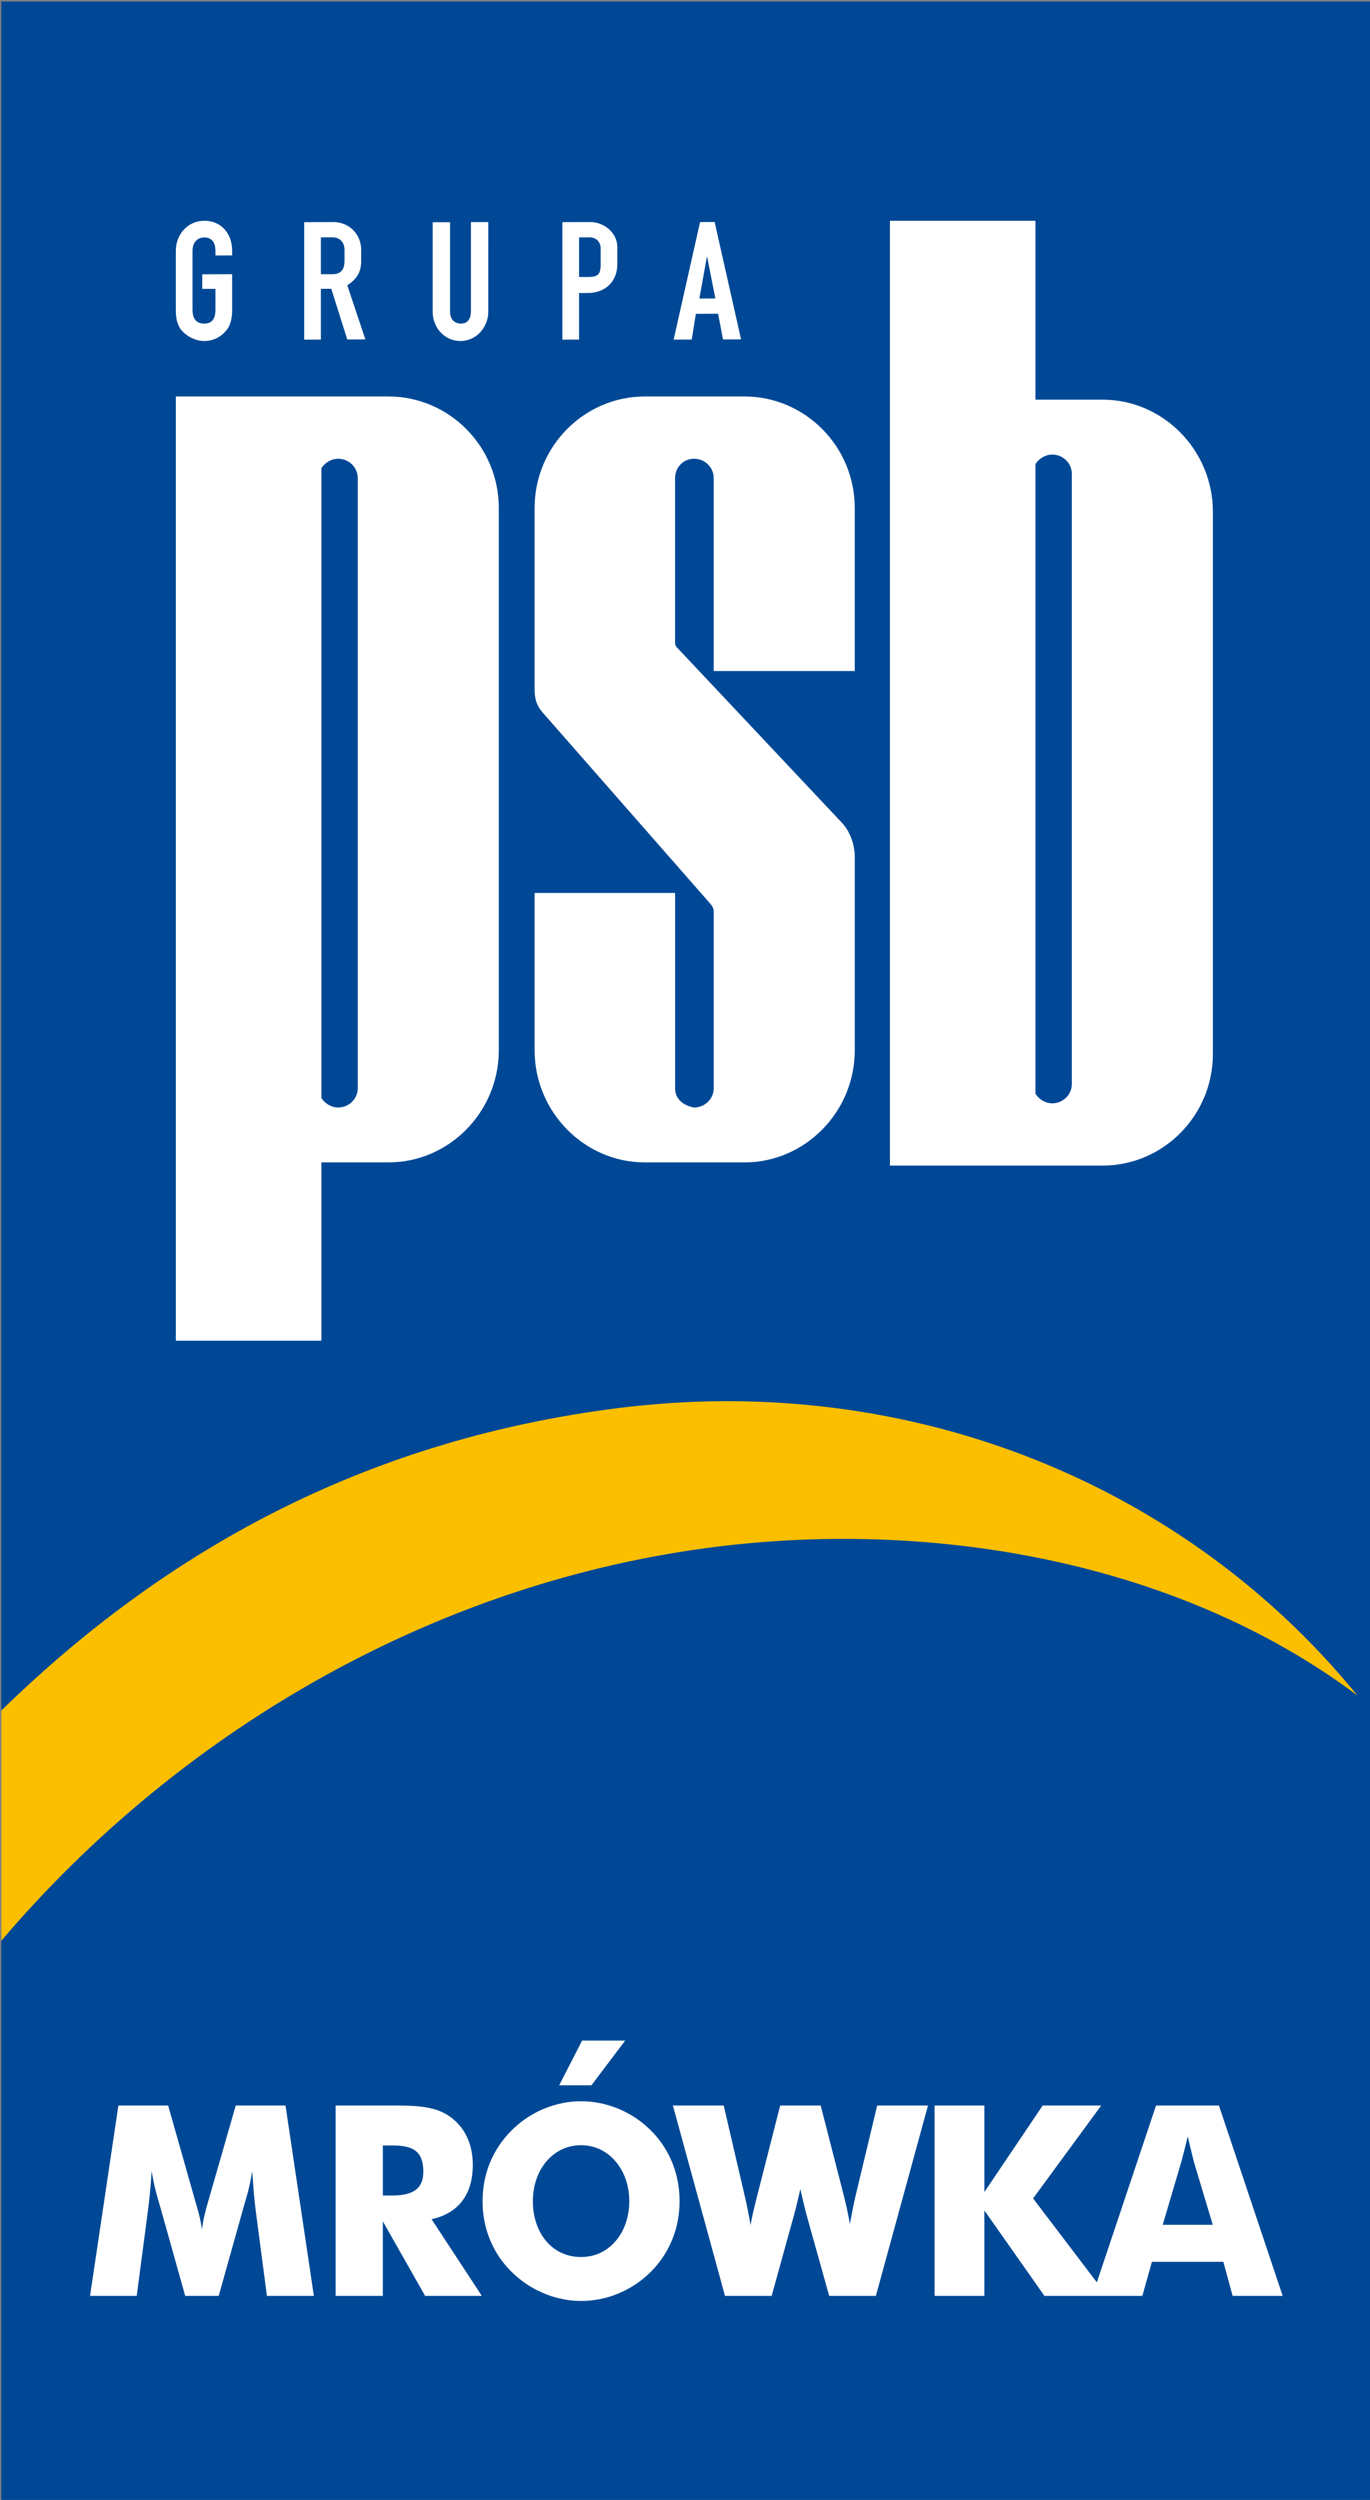 <?xml version="1.0" encoding="utf-8"?>
<!-- Generator: Adobe Illustrator 15.1.0, SVG Export Plug-In . SVG Version: 6.00 Build 0)  -->
<!DOCTYPE svg PUBLIC "-//W3C//DTD SVG 1.1//EN" "http://www.w3.org/Graphics/SVG/1.1/DTD/svg11.dtd">
<svg version="1.1" xmlns:x="http://ns.adobe.com/Extensibility/1.0/" xmlns:i="http://ns.adobe.com/AdobeIllustrator/10.0/" xmlns:graph="http://ns.adobe.com/Graphs/1.0/"
	 xmlns="http://www.w3.org/2000/svg" xmlns:xlink="http://www.w3.org/1999/xlink" x="0px" y="0px" width="130.167px"
	 height="237.521px" viewBox="0 0 130.167 237.521" enable-background="new 0 0 130.167 237.521" xml:space="preserve">
<rect x="0" y="0" width="130.167" height="237.521" fill="#808080" stroke="none"/>
<g id="Warstwa_1">
	<polyline fill-rule="evenodd" clip-rule="evenodd" fill="#004896" points="0.123,0.142 0.123,237.582 130.298,237.582 
		130.298,0.142 	"/>
	<path fill-rule="evenodd" clip-rule="evenodd" fill="#FFFFFF" d="M104.214,216.85l-6.058-7.973l6.471-8.826h-5.561l-5.538,8.221
		v-8.221h-4.729v18.084h4.729v-8.118l5.707,8.118h9.304l0.906-3.237h6.788l0.882,3.237h4.754l-6.055-18.084h-5.977 M88.17,200.051
		h-4.828l-2.057,8.6c-0.075,0.315-0.154,0.694-0.245,1.137c-0.086,0.442-0.185,0.949-0.295,1.518
		c-0.006-0.063-0.055-0.32-0.133-0.767c-0.085-0.446-0.229-1.079-0.429-1.888l-2.207-8.6h-3.85l-2.203,8.649
		c-0.109,0.43-0.22,0.871-0.325,1.324c-0.106,0.453-0.203,0.914-0.286,1.384c-0.077-0.445-0.156-0.889-0.245-1.346
		c-0.089-0.452-0.186-0.906-0.295-1.362l-2.01-8.649h-4.828l4.949,18.084h4.434l2.133-7.713c0.097-0.344,0.195-0.719,0.286-1.122
		c0.094-0.405,0.195-0.841,0.304-1.308c0.27,1.164,0.465,1.972,0.586,2.43l2.158,7.713h4.435L88.17,200.051z M59.4,193.879h-4.093
		l-2.178,4.248h3.063L59.4,193.879z M64.567,209.13c0-0.854-0.101-1.677-0.307-2.474c-0.202-0.797-0.511-1.547-0.91-2.261
		c-0.406-0.712-0.902-1.368-1.501-1.968c-0.59-0.59-1.243-1.097-1.959-1.508c-0.717-0.416-1.467-0.729-2.26-0.945
		c-0.792-0.222-1.598-0.33-2.42-0.33c-0.821,0-1.624,0.108-2.411,0.33c-0.788,0.216-1.538,0.529-2.251,0.945
		c-0.708,0.411-1.361,0.918-1.952,1.508c-0.897,0.902-1.576,1.921-2.045,3.057c-0.463,1.134-0.695,2.353-0.7,3.646
		c0,0.976,0.131,1.899,0.393,2.782c0.262,0.885,0.644,1.708,1.151,2.471c0.505,0.763,1.125,1.446,1.862,2.056
		c0.566,0.463,1.172,0.862,1.821,1.182c0.646,0.324,1.32,0.575,2.018,0.741c0.698,0.169,1.402,0.255,2.114,0.255
		c0.823,0,1.623-0.109,2.411-0.321c0.79-0.215,1.543-0.531,2.255-0.944c0.717-0.413,1.375-0.918,1.974-1.518
		c0.59-0.595,1.083-1.245,1.488-1.95c0.404-0.711,0.708-1.464,0.92-2.262C64.461,210.82,64.567,209.991,64.567,209.13z
		 M59.792,209.13c-0.005,0.747-0.114,1.439-0.333,2.078c-0.218,0.643-0.531,1.205-0.939,1.687c-0.406,0.485-0.886,0.859-1.445,1.135
		c-0.563,0.271-1.181,0.408-1.865,0.412c-0.699-0.004-1.332-0.14-1.892-0.408c-0.566-0.271-1.045-0.646-1.445-1.129
		c-0.402-0.482-0.708-1.042-0.921-1.683c-0.213-0.646-0.325-1.341-0.325-2.092c0.005-0.746,0.115-1.438,0.339-2.078
		c0.222-0.642,0.535-1.204,0.943-1.686c0.406-0.484,0.89-0.863,1.447-1.134c0.561-0.27,1.175-0.409,1.854-0.413
		c0.67,0.004,1.286,0.144,1.842,0.417c0.557,0.274,1.043,0.654,1.451,1.139s0.726,1.049,0.948,1.686
		C59.674,207.702,59.787,208.392,59.792,209.13z M45.78,218.135l-4.775-7.284c1.275-0.281,2.251-0.86,2.914-1.738
		c0.668-0.872,1-2.013,1.003-3.422c0-0.94-0.167-1.786-0.5-2.537s-0.818-1.378-1.458-1.889c-0.498-0.388-1.037-0.671-1.623-0.844
		s-1.228-0.278-1.915-0.32c-0.686-0.042-1.438-0.058-2.243-0.05c-0.101,0-0.197,0-0.295,0h-4.998v18.084h4.484v-7.082l4.017,7.082
		H45.78z M40.221,206.348c0,0.792-0.242,1.367-0.731,1.724c-0.488,0.359-1.229,0.532-2.232,0.528h-0.882v-4.756h0.953
		c0.662-0.004,1.207,0.072,1.632,0.228c0.429,0.155,0.745,0.417,0.953,0.784C40.118,205.223,40.221,205.721,40.221,206.348z
		 M29.821,218.135l-2.694-18.084h-4.729l-2.673,9.305c-0.097,0.331-0.198,0.697-0.294,1.107c-0.098,0.413-0.179,0.867-0.242,1.372
		c-0.08-0.541-0.168-1.016-0.274-1.413c-0.104-0.405-0.202-0.753-0.29-1.038l-2.647-9.333h-4.73l-2.692,18.084h4.433l1.03-7.815
		c0.075-0.546,0.146-1.151,0.213-1.824c0.07-0.673,0.126-1.413,0.177-2.223c0.132,0.792,0.271,1.471,0.422,2.028
		c0.156,0.556,0.283,1.011,0.389,1.36l2.376,8.474h3.184l2.378-8.474c0.104-0.35,0.231-0.805,0.387-1.36
		c0.152-0.558,0.292-1.236,0.422-2.028c0.05,0.81,0.104,1.55,0.163,2.223c0.064,0.673,0.132,1.278,0.203,1.824l1.029,7.815H29.821z
		 M115.229,211.38h-4.755l1.76-5.967c0.038-0.138,0.111-0.414,0.217-0.817c0.104-0.406,0.239-0.941,0.399-1.61
		c0.318,1.338,0.516,2.147,0.587,2.428L115.229,211.38z"/>
	<path fill-rule="evenodd" clip-rule="evenodd" fill="#FCBF00" d="M0.123,184.396c16.662-19.594,40.504-33.719,66.909-37.302
		c21.025-2.853,44.678,1.058,61.937,13.997c-16.011-19.682-42.021-30.905-70.379-27.289c-22.618,2.885-41.858,12.504-58.467,28.72"
		/>
	<g>
		<path fill-rule="evenodd" clip-rule="evenodd" fill="#FFFFFF" d="M36.916,37.67c5.744,0,10.476,4.732,10.476,10.595v51.527
			c0,5.862-4.733,10.649-10.476,10.649h-6.381v16.943H16.708V37.67 M61.269,37.67h9.467c5.743,0,10.476,4.733,10.476,10.595v15.491
			h-13.4v-18.34c0-1.021-0.854-1.83-1.861-1.83c-1.012,0-1.809,0.808-1.809,1.83V61.12c0,0.136,0.066,0.277,0.16,0.376L79.989,78.17
			c0.786,0.835,1.224,2.097,1.224,3.228v18.395c0,5.862-4.733,10.649-10.476,10.649h-9.467c-5.74,0-10.474-4.787-10.474-10.649
			V84.84h13.347v18.556c0,1.575,1.755,1.829,1.809,1.829c1.01,0,1.861-0.807,1.861-1.829V86.561c0-0.28-0.189-0.542-0.373-0.752
			L51.592,67.736c-0.522-0.598-0.797-1.182-0.797-2.205V48.265C50.795,42.402,55.527,37.67,61.269,37.67z M104.762,110.744
			c5.745,0,10.476-4.733,10.476-10.595V48.622c0-5.862-4.733-10.649-10.476-10.649h-6.381V20.976H84.555v89.768H104.762z
			 M98.381,103.913V44.104c0.321-0.542,0.958-0.916,1.596-0.916c1.01,0,1.86,0.808,1.86,1.829v57.981c0,1.021-0.854,1.83-1.86,1.83
			C99.338,104.829,98.701,104.452,98.381,103.913z M67.968,28.358l-1.521,0.005l0.728-4.031L67.968,28.358z M66.117,29.817
			l2.115-0.007l0.461,2.441l1.717-0.006L67.9,21.094L66.515,21.1l-2.51,11.167l1.717-0.005L66.117,29.817z M55.02,26.32v-3.765
			l0.991-0.002c0.66-0.003,1.058,0.458,1.058,1.053v1.518c0,0.919-0.225,1.19-1.189,1.194L55.02,26.32z M55.02,27.838l0.859-0.002
			c1.618-0.006,2.772-1.076,2.772-2.718v-1.65c0-1.361-1.272-2.374-2.575-2.37l-2.642,0.01v11.16l1.584-0.005V27.838z
			 M46.394,21.098l-1.651,0.006v8.519c0,0.564-0.255,1.123-0.925,1.125c-0.67,0.003-1.057-0.453-1.057-1.118v-8.518l-1.651,0.005
			v8.518c0,1.473,1.111,2.77,2.643,2.765c1.533-0.005,2.642-1.34,2.642-2.783V21.098z M30.487,26.056v-3.501l1.124-0.003
			c0.725-0.002,1.122,0.524,1.122,1.186v1.056c0,0.762-0.306,1.256-1.122,1.259L30.487,26.056z M30.487,27.442l0.99-0.003
			l1.519,4.815l1.718-0.006l-1.718-5.145c0.925-0.597,1.32-1.258,1.32-2.315v-1.055c0-1.455-1.121-2.639-2.64-2.634l-2.773,0.01
			v11.16l1.584-0.005V27.442z M22.057,26.052l-2.839,0.01v1.387l1.253-0.004v1.989c0,0.678-0.205,1.312-1.057,1.315
			c-0.85,0.002-1.122-0.581-1.122-1.315v-5.614c0-0.677,0.367-1.256,1.122-1.259c0.778-0.002,1.057,0.577,1.057,1.251v0.463
			l1.585-0.005v-0.463c0-1.55-0.981-2.836-2.643-2.83c-1.611,0.005-2.706,1.322-2.706,2.85v5.612c0,0.661,0.066,1.255,0.462,1.848
			c0.528,0.658,1.387,1.118,2.244,1.115c0.927-0.004,1.784-0.469,2.313-1.329c0.266-0.53,0.33-1.059,0.33-1.653V26.052z
			 M30.535,44.5v59.811c0.319,0.541,0.959,0.915,1.595,0.915c1.011,0,1.861-0.807,1.861-1.829v-57.98c0-1.021-0.854-1.83-1.861-1.83
			C31.493,43.586,30.852,43.963,30.535,44.5z"/>
	</g>
</g>
<g id="Warstwa_3">
</g>
</svg>
